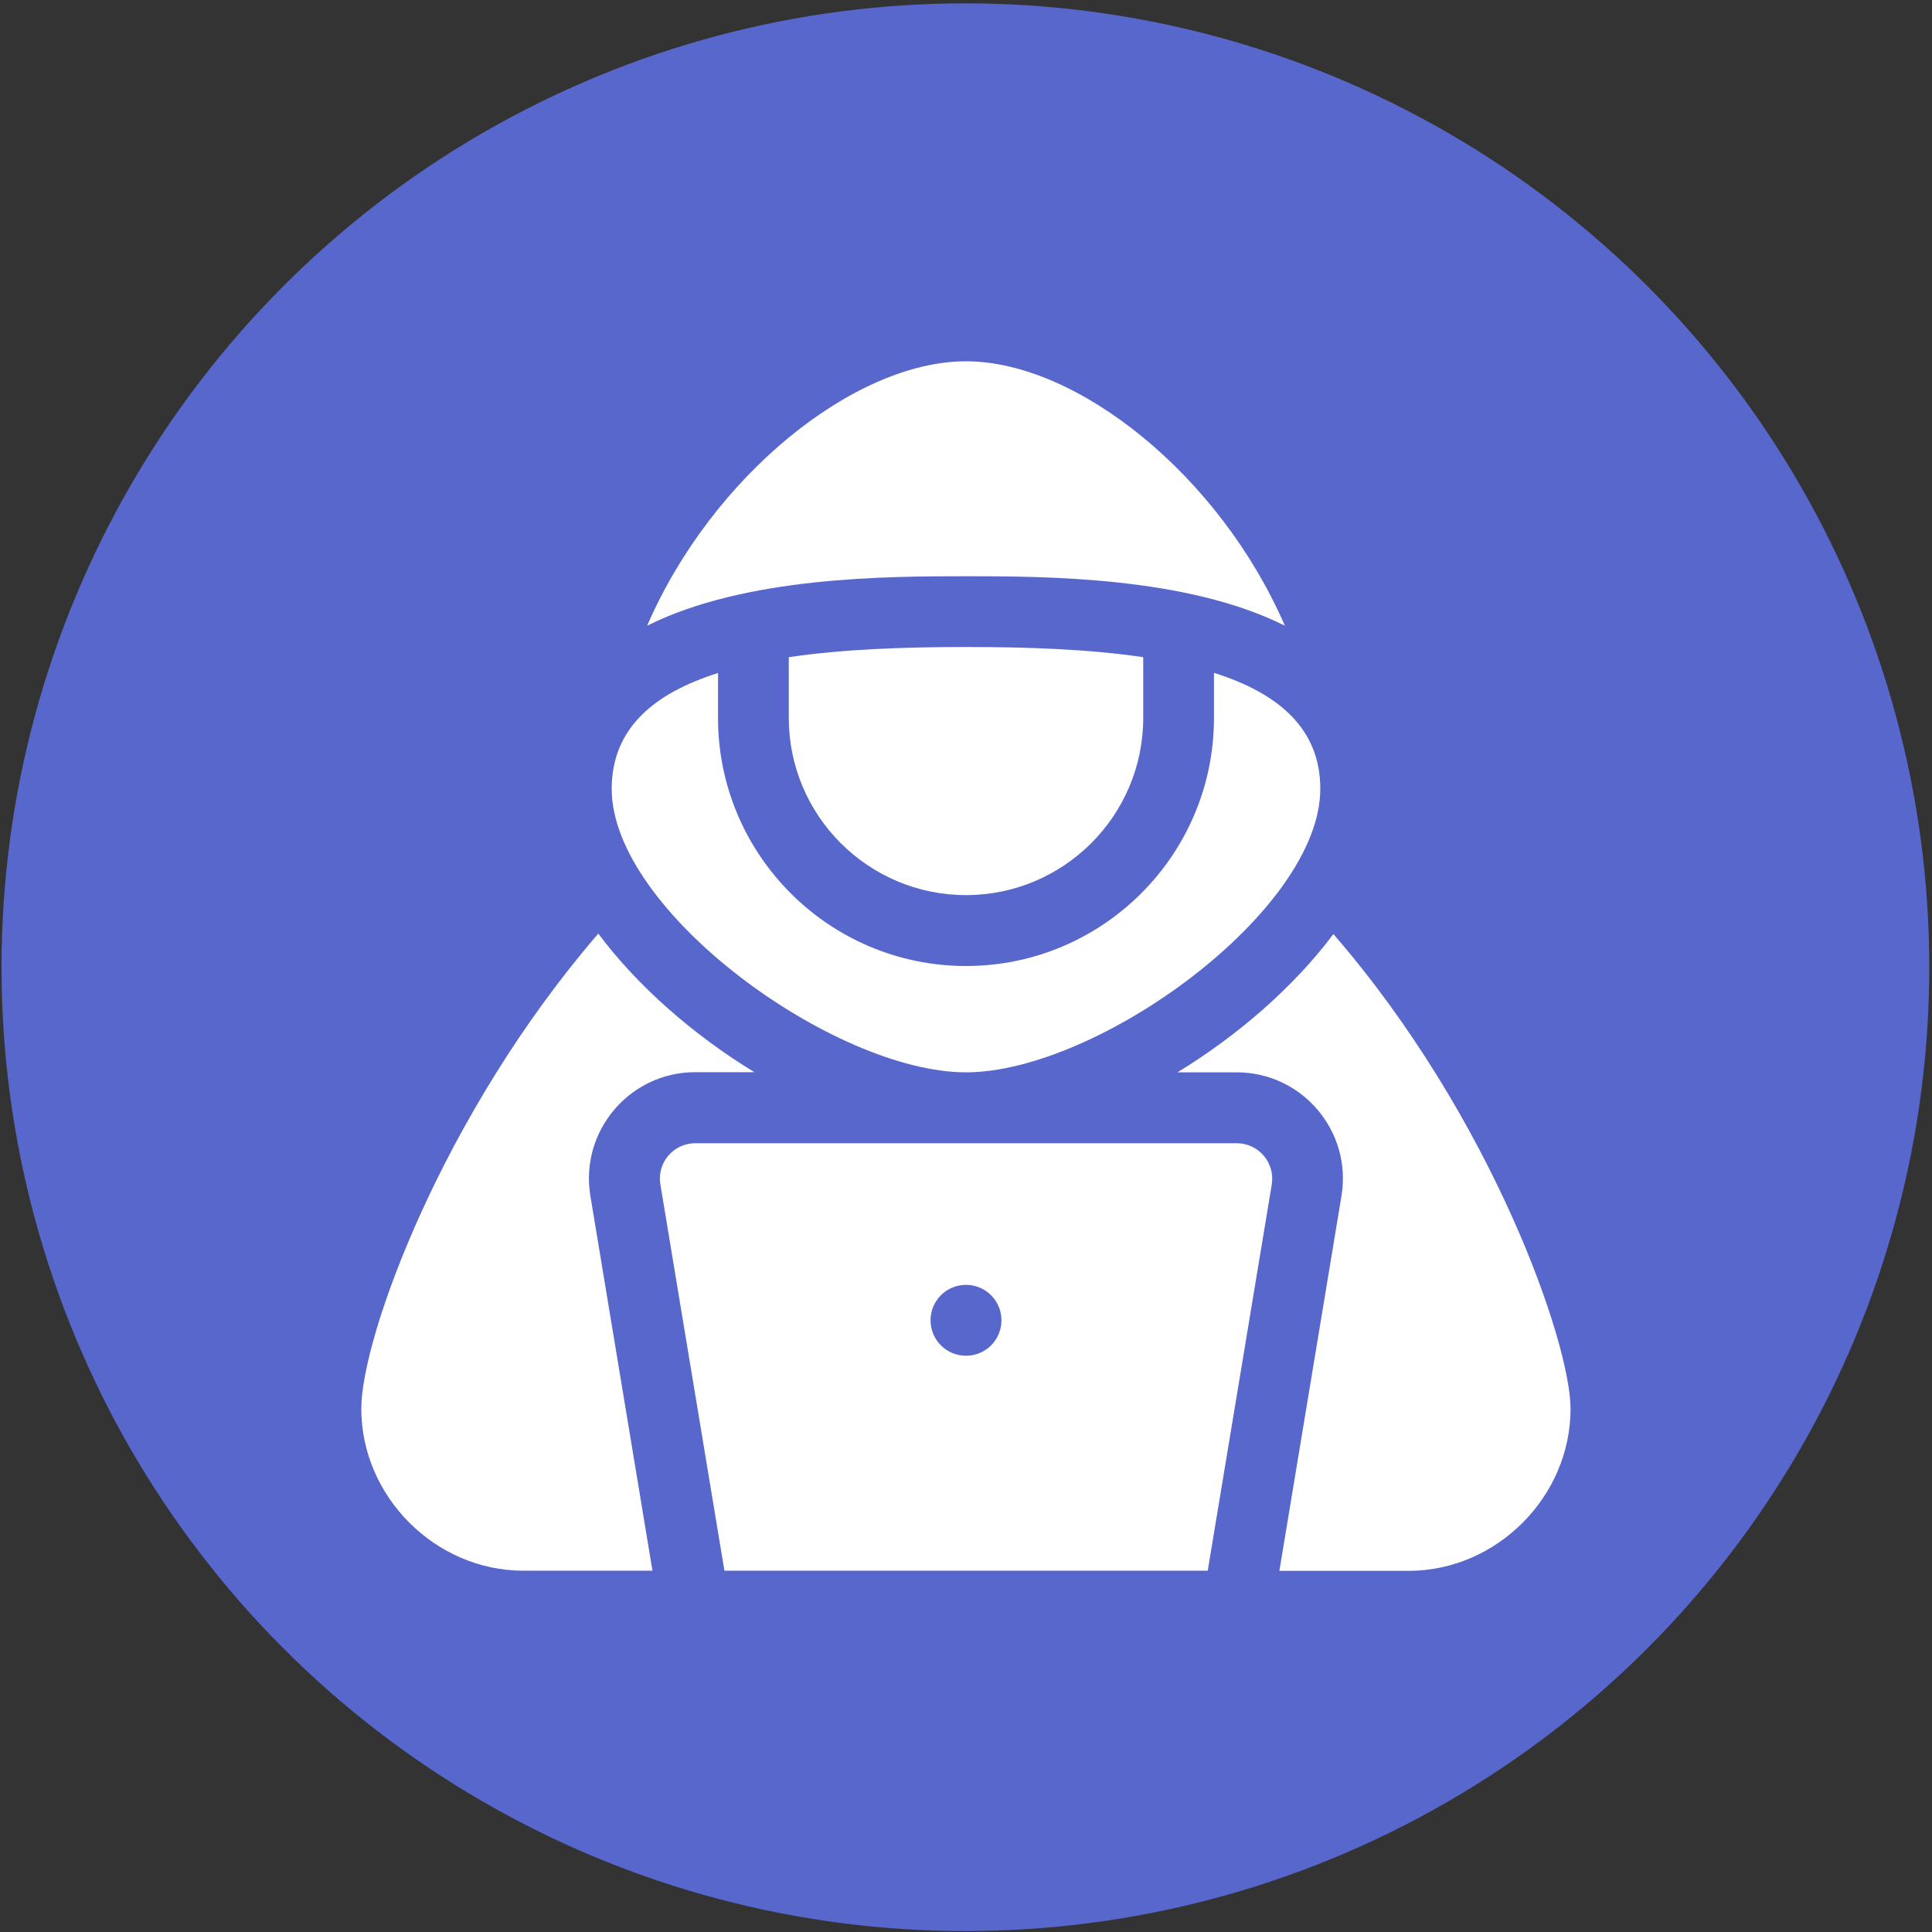 <?xml version="1.0" encoding="utf-8"?>
<!-- Generator: Adobe Illustrator 26.5.0, SVG Export Plug-In . SVG Version: 6.00 Build 0)  -->
<svg version="1.1" id="レイヤー_1" xmlns="http://www.w3.org/2000/svg" xmlns:xlink="http://www.w3.org/1999/xlink" x="0px"
	 y="0px" viewBox="0 0 127 127" style="enable-background:new 0 0 127 127;" xml:space="preserve">
<rect x="0" y="0" width="127" height="127" fill="#333333" stroke="none"/>
<style type="text/css">
	.st0{fill:#5767CC;}
	.st1{fill:#FFFFFF;}
</style>
<circle class="st0" cx="63.46" cy="63.58" r="63.36"/>
<g>
	<path class="st1" d="M81.29,75.15H45.71c-1.44,0-2.54,1.28-2.3,2.71l4.21,25.39h31.77l4.21-25.39
		C83.83,76.43,82.73,75.15,81.29,75.15L81.29,75.15z M63.5,89.12c-1.29,0-2.33-1.04-2.33-2.33s1.04-2.33,2.33-2.33
		c1.29,0,2.33,1.04,2.33,2.33S64.79,89.12,63.5,89.12L63.5,89.12z M63.5,89.12"/>
	<path class="st1" d="M34.4,103.25h8.49l-4.08-24.63c-0.71-4.25,2.57-8.14,6.89-8.14h3.89c-4-2.44-7.67-5.64-10.26-9.11
		C29.09,73.23,23.75,87.91,23.75,92.6C23.75,98.38,28.62,103.25,34.4,103.25L34.4,103.25z M34.4,103.25"/>
	<path class="st1" d="M77.4,70.49h3.89c4.33,0,7.6,3.89,6.89,8.14l-4.08,24.63h8.49c5.79,0,10.65-4.87,10.65-10.65
		c0-4.31-5.13-19.14-15.59-31.21C85.07,64.85,81.4,68.05,77.4,70.49L77.4,70.49z M77.4,70.49"/>
	<path class="st1" d="M63.5,23.75c-7.33,0-16.69,7.52-20.96,17.38c6.47-3.24,15.83-3.25,20.96-3.25s14.5,0.01,20.96,3.25
		C80.19,31.27,70.83,23.75,63.5,23.75L63.5,23.75z M63.5,23.75"/>
	<path class="st1" d="M63.5,58.84c6.42,0,11.65-5.22,11.65-11.65v-3.99c-3.57-0.53-7.62-0.67-11.65-0.67
		c-4.03,0-8.07,0.14-11.65,0.67v3.99C51.85,53.62,57.08,58.84,63.5,58.84L63.5,58.84z M63.5,58.84"/>
	<path class="st1" d="M79.8,47.2c0,8.99-7.31,16.3-16.3,16.3s-16.3-7.31-16.3-16.3v-2.96c-4.19,1.32-6.99,3.63-6.99,7.62
		c0,8.04,14.65,18.63,23.29,18.63S86.79,59.9,86.79,51.85c0-3.99-2.8-6.3-6.99-7.62V47.2z M79.8,47.2"/>
</g>
</svg>
